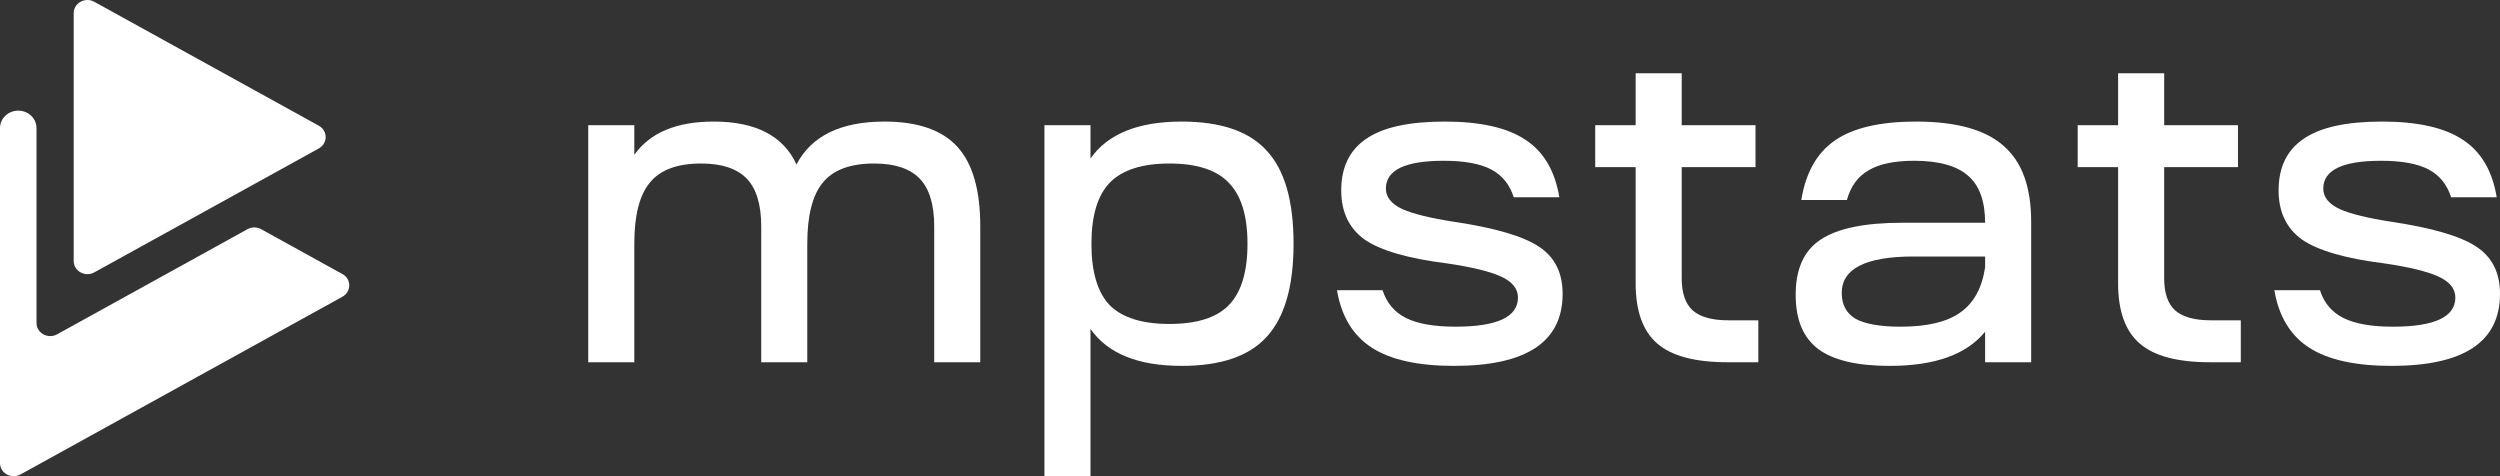 <?xml version="1.0" encoding="UTF-8"?> <svg xmlns="http://www.w3.org/2000/svg" width="210" height="40" viewBox="0 0 210 40" fill="none"><rect x="0" y="0" width="210" height="40" fill="#333333" stroke="none"/><path d="M26.781 10.561L7.92 0.15C7.154 -0.275 6.191 0.254 6.191 1.103V21.926C6.191 22.775 7.154 23.304 7.92 22.88L26.781 12.468C27.547 12.044 27.547 10.986 26.781 10.561Z" fill="white"></path><path d="M28.758 23.018L21.938 19.253C21.581 19.055 21.143 19.055 20.786 19.253L4.796 28.083C4.029 28.507 3.067 27.978 3.067 27.129V10.76C3.067 9.949 2.381 9.294 1.533 9.294C0.686 9.294 0 9.949 0 10.76V38.897C0 39.746 0.957 40.275 1.729 39.85L28.763 24.925C29.53 24.5 29.53 23.442 28.763 23.018H28.758Z" fill="white"></path><path d="M191.047 24.379H194.877C195.219 25.451 195.877 26.229 196.851 26.714C197.825 27.199 199.207 27.442 200.997 27.442C204.499 27.442 206.249 26.625 206.249 24.991C206.249 24.251 205.775 23.664 204.828 23.23C203.88 22.796 202.353 22.426 200.247 22.12C197.009 21.711 194.719 21.048 193.377 20.129C192.061 19.184 191.402 17.806 191.402 15.994C191.402 14.054 192.1 12.612 193.495 11.667C194.89 10.697 197.088 10.212 200.089 10.212C203.09 10.212 205.354 10.723 206.881 11.744C208.408 12.739 209.355 14.347 209.724 16.568H205.894C205.551 15.496 204.92 14.717 203.998 14.233C203.077 13.748 201.748 13.505 200.01 13.505C196.773 13.505 195.154 14.284 195.154 15.841C195.154 16.555 195.614 17.13 196.536 17.564C197.457 17.972 198.918 18.329 200.919 18.636C204.314 19.146 206.67 19.835 207.986 20.703C209.329 21.571 210 22.898 210 24.685C210 28.718 206.96 30.734 200.879 30.734C197.852 30.734 195.548 30.224 193.969 29.203C192.39 28.182 191.416 26.574 191.047 24.379Z" fill="white"></path><path d="M181.791 10.519H187.99V14.041H181.791V23.383C181.791 24.608 182.094 25.502 182.699 26.063C183.331 26.625 184.331 26.906 185.7 26.906H188.227V30.428H185.621C182.91 30.428 180.949 29.905 179.738 28.858C178.527 27.812 177.921 26.127 177.921 23.804V14.041H174.526V10.519H177.921V6.154H181.791V10.519Z" fill="white"></path><path d="M158.733 30.734C155.996 30.734 153.995 30.262 152.732 29.318C151.468 28.373 150.836 26.855 150.836 24.762C150.836 22.592 151.534 21.048 152.929 20.129C154.35 19.184 156.627 18.712 159.76 18.712H166.749C166.749 16.9 166.275 15.585 165.327 14.769C164.38 13.926 162.866 13.505 160.787 13.505C159.128 13.505 157.852 13.773 156.957 14.309C156.062 14.82 155.456 15.649 155.14 16.798H151.31C151.679 14.501 152.626 12.829 154.153 11.782C155.68 10.736 157.944 10.212 160.945 10.212C164.314 10.212 166.762 10.889 168.289 12.242C169.842 13.569 170.619 15.7 170.619 18.636V30.428H166.749V27.863C165.196 29.777 162.524 30.734 158.733 30.734ZM154.706 24.608C154.706 25.604 155.101 26.331 155.89 26.791C156.706 27.225 157.957 27.442 159.642 27.442C161.879 27.442 163.551 27.046 164.656 26.255C165.788 25.463 166.486 24.2 166.749 22.464V21.546H160.747C156.72 21.546 154.706 22.567 154.706 24.608Z" fill="white"></path><path d="M141.264 10.519H147.464V14.041H141.264V23.383C141.264 24.608 141.567 25.502 142.172 26.063C142.804 26.625 143.805 26.906 145.173 26.906H147.7V30.428H145.094C142.383 30.428 140.422 29.905 139.211 28.858C138 27.812 137.395 26.127 137.395 23.804V14.041H133.999V10.519H137.395V6.154H141.264V10.519Z" fill="white"></path><path d="M112.307 24.379H116.137C116.479 25.451 117.138 26.229 118.112 26.714C119.086 27.199 120.468 27.442 122.258 27.442C125.759 27.442 127.509 26.625 127.509 24.991C127.509 24.251 127.035 23.664 126.088 23.23C125.14 22.796 123.613 22.426 121.507 22.12C118.27 21.711 115.979 21.048 114.637 20.129C113.321 19.184 112.663 17.806 112.663 15.994C112.663 14.054 113.36 12.612 114.755 11.667C116.15 10.697 118.348 10.212 121.349 10.212C124.35 10.212 126.614 10.723 128.141 11.744C129.668 12.739 130.615 14.347 130.984 16.568H127.154C126.812 15.496 126.18 14.717 125.258 14.233C124.337 13.748 123.008 13.505 121.27 13.505C118.033 13.505 116.414 14.284 116.414 15.841C116.414 16.555 116.874 17.13 117.796 17.564C118.717 17.972 120.178 18.329 122.179 18.636C125.574 19.146 127.93 19.835 129.247 20.703C130.589 21.571 131.26 22.898 131.26 24.685C131.26 28.718 128.22 30.734 122.139 30.734C119.112 30.734 116.809 30.224 115.229 29.203C113.65 28.182 112.676 26.574 112.307 24.379Z" fill="white"></path><path d="M87.732 40V10.519H91.601V13.314C93.049 11.246 95.603 10.212 99.261 10.212C102.552 10.212 104.934 11.029 106.408 12.663C107.909 14.271 108.659 16.874 108.659 20.473C108.659 24.047 107.909 26.65 106.408 28.284C104.934 29.918 102.552 30.734 99.261 30.734C95.603 30.734 93.049 29.701 91.601 27.633V40H87.732ZM93.22 25.642C94.273 26.689 95.945 27.212 98.235 27.212C100.525 27.212 102.183 26.689 103.21 25.642C104.263 24.57 104.789 22.847 104.789 20.473C104.789 18.125 104.263 16.415 103.21 15.343C102.183 14.271 100.525 13.735 98.235 13.735C95.945 13.735 94.273 14.271 93.22 15.343C92.194 16.415 91.68 18.125 91.68 20.473C91.68 22.847 92.194 24.57 93.22 25.642Z" fill="white"></path><path d="M49.412 10.519H53.282V13.007C54.598 11.144 56.822 10.212 59.955 10.212C63.482 10.212 65.799 11.412 66.904 13.811C68.168 11.412 70.629 10.212 74.288 10.212C77.078 10.212 79.118 10.914 80.408 12.318C81.698 13.722 82.343 15.956 82.343 19.018V30.428H78.474V19.018C78.474 17.181 78.066 15.841 77.249 14.998C76.433 14.156 75.157 13.735 73.419 13.735C71.419 13.735 69.984 14.271 69.115 15.343C68.247 16.389 67.812 18.1 67.812 20.473V30.428H63.943V19.018C63.943 17.181 63.535 15.841 62.719 14.998C61.903 14.156 60.626 13.735 58.889 13.735C56.888 13.735 55.453 14.271 54.585 15.343C53.716 16.389 53.282 18.1 53.282 20.473V30.428H49.412V10.519Z" fill="white"></path></svg> 